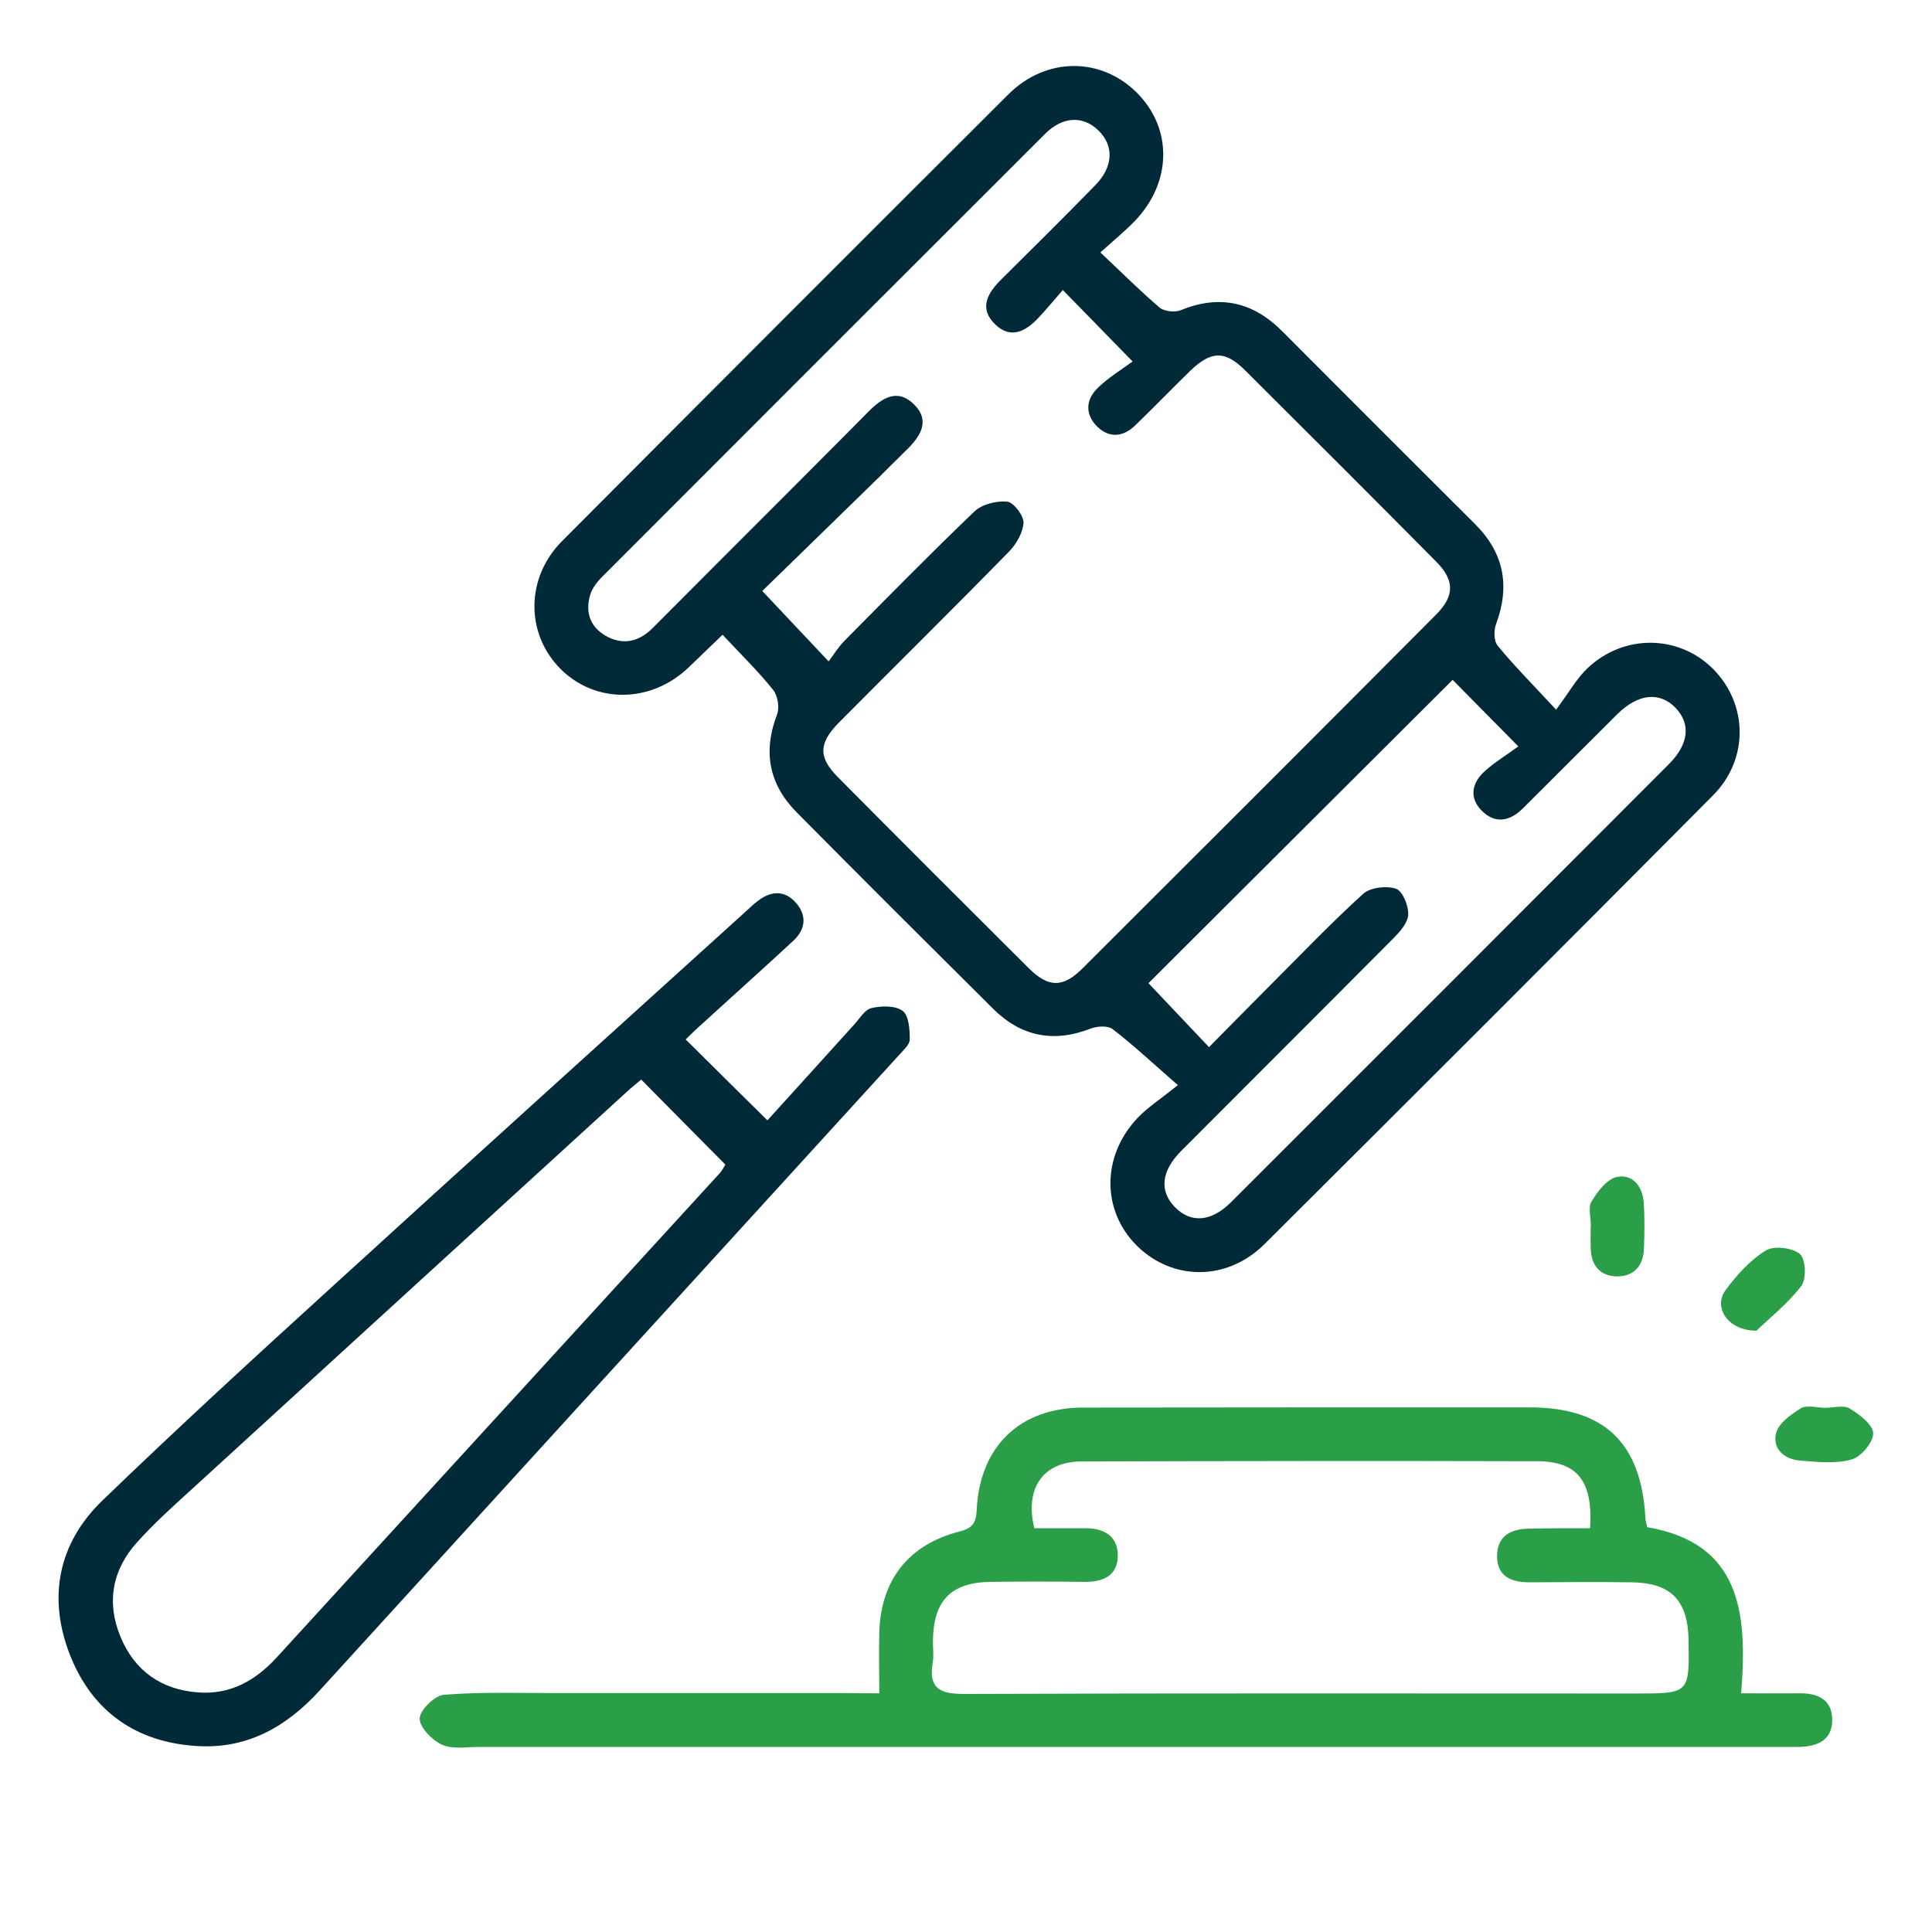 <?xml version="1.0" encoding="utf-8"?>
<!-- Generator: Adobe Illustrator 27.5.0, SVG Export Plug-In . SVG Version: 6.00 Build 0)  -->
<svg version="1.1" id="Layer_1" xmlns="http://www.w3.org/2000/svg" xmlns:xlink="http://www.w3.org/1999/xlink" x="0px" y="0px"
	 viewBox="0 0 900 900" style="enable-background:new 0 0 900 900;" xml:space="preserve">
<style type="text/css">
	.st0{fill:#2B9F48;}
	.st1{fill:#002A38;}
</style>
<g>
	<path class="st1" d="M512.6,117.6c10.2,9.6,18.6,18,27.6,25.7c2.2,1.8,7.1,2.3,9.8,1.2c18.2-7.4,33.7-3.9,47.4,9.9
		c29.9,30,59.8,59.9,89.8,89.8c13.5,13.5,16.3,28.9,9.7,46.6c-1.1,2.9-1,7.8,0.7,9.9c7.5,9.2,15.9,17.6,27.3,29.9
		c5.9-7.9,9.5-14.5,14.7-19.4c17-16,42.4-15.5,58.3,0.3c16.4,16.4,16.9,42.2,0,59.1c-69.4,69.9-139.1,139.5-208.9,209
		c-17.3,17.2-42.5,17.1-59.1,1c-16.8-16.4-16.9-42.1,0.2-60c4.5-4.7,10.1-8.3,18.6-15.1c-11.8-10.3-20.8-18.7-30.4-26.1
		c-2.2-1.7-7.1-1.4-10.1-0.3c-17.3,6.8-32.5,3.8-45.6-9.2c-30.6-30.4-61.1-60.8-91.4-91.4c-13-13.1-15.9-28.3-9.2-45.7
		c1.2-3.2,0.3-8.8-1.9-11.5c-7-8.7-15-16.5-23.5-25.6c-6.1,5.9-10.9,10.5-15.8,15.2c-17.7,16.9-43.7,17-60,0.4
		c-16-16.4-15.9-42.2,1-59.2C330.9,182.7,400.2,113.3,469.7,44c17.6-17.6,43.3-17.5,60-0.7c16.7,16.8,16.2,41.9-1.3,59.9
		C523.9,107.8,518.9,111.9,512.6,117.6z M495.1,135.1c-4.3,4.9-7.7,9.1-11.4,13c-5.8,6.2-12.8,10-20,3.1c-7.8-7.4-3.8-14.5,2.6-20.9
		c14.7-14.6,29.5-29.2,44-44.1c8.4-8.6,8.7-18.4,1.3-25.5c-7-6.8-16.4-6.6-24.6,1.5C418.1,131,349.3,199.8,280.5,268.7
		c-2.4,2.4-4.7,5.4-5.6,8.5c-2.3,7.8-0.1,14.7,7.1,18.9c8,4.6,15.5,3,22-3.5c21.2-21.3,42.4-42.5,63.6-63.7
		c12.2-12.3,24.5-24.5,36.6-36.8c6.5-6.6,13.8-11.6,21.8-3.5c7.5,7.6,2.6,14.8-3.6,20.9c-4.1,4-8.2,8.1-12.3,12.2
		c-18.9,18.5-37.9,36.9-55,53.6c10.7,11.4,20.1,21.3,30.9,32.8c2.3-3,4.5-6.7,7.5-9.7c20-20.2,40-40.6,60.5-60.2
		c3.5-3.3,10.2-5,15.2-4.5c3,0.3,7.7,6.5,7.6,9.8c-0.3,4.7-3.4,10.1-6.9,13.6c-26.1,26.7-52.7,52.9-79,79.4
		c-9.6,9.7-9.8,16.3-0.5,25.6c29.5,29.8,59.2,59.4,88.9,89c9.1,9,15.8,9.1,24.8,0.2c55-54.9,110-109.8,164.8-164.9
		c8.8-8.8,8.8-16.1,0-24.9c-29.5-29.8-59.2-59.4-88.9-89c-9.4-9.4-15.9-9.1-25.7,0.4c-8.5,8.3-16.8,16.9-25.4,25.2
		c-5.4,5.3-11.8,6.2-17.5,0.9c-6-5.7-5.8-12.7,0-18.3c4.9-4.8,10.9-8.4,16.2-12.3C515.4,155.8,506,146.3,495.1,135.1z M563.2,487.8
		c9.9-10,19-19.3,28.2-28.5c14.4-14.4,28.5-29.2,43.6-42.9c3.3-3,10.8-3.9,15.3-2.4c3.1,1.1,5.9,7.9,5.7,12.1
		c-0.2,3.9-4,8.1-7.1,11.2c-32.8,33-65.8,65.9-98.6,98.8c-9.4,9.4-10.3,18.7-3,26.2c7.4,7.6,16.9,7,26.2-2.3
		c68-67.9,136-136,203.9-204c9.4-9.4,10.3-18.8,3.1-26.3c-7.4-7.6-17.4-6.6-27.1,3c-14.7,14.6-29.4,29.4-44.1,44
		c-6.1,6-13,7.2-19.2,0.8c-5.9-6.1-4.3-13,1.6-18.3c4.8-4.3,10.5-7.7,15.6-11.5c-12.5-12.6-21.8-22.1-30.6-31
		C629.1,364.2,581.8,411.3,535,458C543.6,467.1,552.8,476.8,563.2,487.8z"/>
	<path class="st0" d="M409.6,788.8c0-10.3-0.2-19.1,0-27.9c0.5-24.6,13.5-41.4,37.5-47.5c6.2-1.6,7.6-4.2,7.9-10.1
		c1.4-29.6,20.2-47.6,49.6-47.6c69.3-0.1,138.5-0.1,207.8-0.1c35,0,52.2,16.5,54.1,51.6c0.1,1.1,0.4,2.2,0.8,4.2
		c43.7,7.5,46.8,40,43.8,77.4c9.9,0,18.5,0.1,27.2,0c8.3-0.1,15,2.8,15.2,11.9c0.3,9.8-6.7,12.9-15.4,13.1c-2.7,0-5.4,0-8.1,0
		c-202.4,0-404.7,0-607.1,0c-5.8,0-12.2,1.2-17.1-1.1c-4.6-2.1-10.4-8.1-10.3-12.2c0.1-3.9,7-10.6,11.2-11
		c17.2-1.4,34.6-0.8,51.9-0.8c45.4,0,90.8,0,136.2,0C399.3,788.8,403.8,788.8,409.6,788.8z M740.7,711.9c1.5-22-6-31.2-24.7-31.2
		c-70.8-0.2-141.5-0.1-212.3,0.1c-17.7,0.1-26.4,12.3-21.9,31.1c7.7,0,15.8,0,23.8,0c8.3,0,14.9,3.3,15.1,12.3
		c0.2,9.7-6.6,12.8-15.6,12.7c-14.6-0.2-29.2-0.2-43.8,0c-18.3,0.3-26.4,8.7-26.7,27.2c-0.1,3.5,0.5,7-0.1,10.4
		c-2,12.1,3.3,14.6,14.7,14.6c104.2-0.4,208.4-0.2,312.6-0.2c25.2,0,25.2,0,24.8-24.8c-0.3-18.6-8.2-26.8-26.7-27
		c-15.8-0.2-31.5-0.1-47.3,0c-8.2,0-15-2.4-15.2-11.8c-0.2-9.8,6.4-13.2,15.3-13.2C721.8,711.9,730.9,711.9,740.7,711.9z"/>
	<path class="st1" d="M319.4,484.2c12.9,12.8,25.1,24.9,38.1,37.7c13.1-14.4,26.7-29.5,40.3-44.5c2.6-2.8,5-7.1,8.2-7.8
		c4.7-1.1,11.1-1.2,14.5,1.3c2.9,2.2,3.3,8.7,3.3,13.3c0,2.5-3.1,5.1-5.1,7.4c-89.9,98.6-179.9,197.2-269.8,295.9
		c-15.3,16.8-33.5,27.2-56.7,25.9c-28.4-1.6-49-15.8-59.5-42.2c-10.6-26.8-5.7-52.2,15-72.2c34.6-33.4,70-65.9,105.6-98.3
		c64.5-58.9,129.3-117.4,194-176c2-1.8,3.9-3.7,6.1-5.3c6.2-4.6,12.4-4.6,17.5,1.3c5.1,5.9,4.3,12.3-1.3,17.5
		c-13.8,12.8-27.9,25.4-41.8,38.1C324.7,479,321.8,481.9,319.4,484.2z M298.7,502.9c-2.1,1.8-3.9,3.2-5.6,4.7
		c-67.9,62-135.7,123.9-203.5,185.9c-8.8,8-17.7,16-25.7,24.9c-11.6,12.8-14.4,28-7.8,44c6.6,16,19.1,24.8,36.4,26
		c14.9,1.1,26.6-5.6,36.5-16.4c68.7-75.2,137.6-150.3,206.3-225.5c1.2-1.3,2-3.1,2.6-4C324.8,529.3,312.1,516.5,298.7,502.9z"/>
	<path class="st0" d="M818.2,619.9c-13.7-0.1-20.2-11.2-14.3-19c5.2-7,11.4-13.9,18.7-18.4c3.8-2.3,12.4-1.3,15.9,1.7
		c2.7,2.3,3.1,11.7,0.6,14.9C832.5,607.6,823.8,614.5,818.2,619.9z"/>
	<path class="st0" d="M741.1,571c0-3.8-1.4-8.5,0.3-11.3c2.8-4.6,7.1-10.4,11.7-11.4c7.3-1.6,12,4.2,12.6,11.7
		c0.5,7.2,0.4,14.6,0.1,21.9c-0.3,7.5-4.5,12.6-12.1,12.7c-8.2,0.1-12.5-5-12.7-13.2c-0.1-3.4,0-6.9,0-10.4
		C741.1,571,741.1,571,741.1,571z"/>
	<path class="st0" d="M850.3,655.8c3.8,0,8.5-1.4,11.3,0.3c4.6,2.8,10.9,7.5,11,11.6c0.1,4.2-5.7,11-10.1,12.2
		c-7.5,2.1-16,1.1-23.9,0.5c-7.5-0.6-13.1-5.6-11.2-12.9c1.2-4.6,7-8.7,11.6-11.5C841.9,654.4,846.5,655.8,850.3,655.8z"/>
</g>
</svg>
